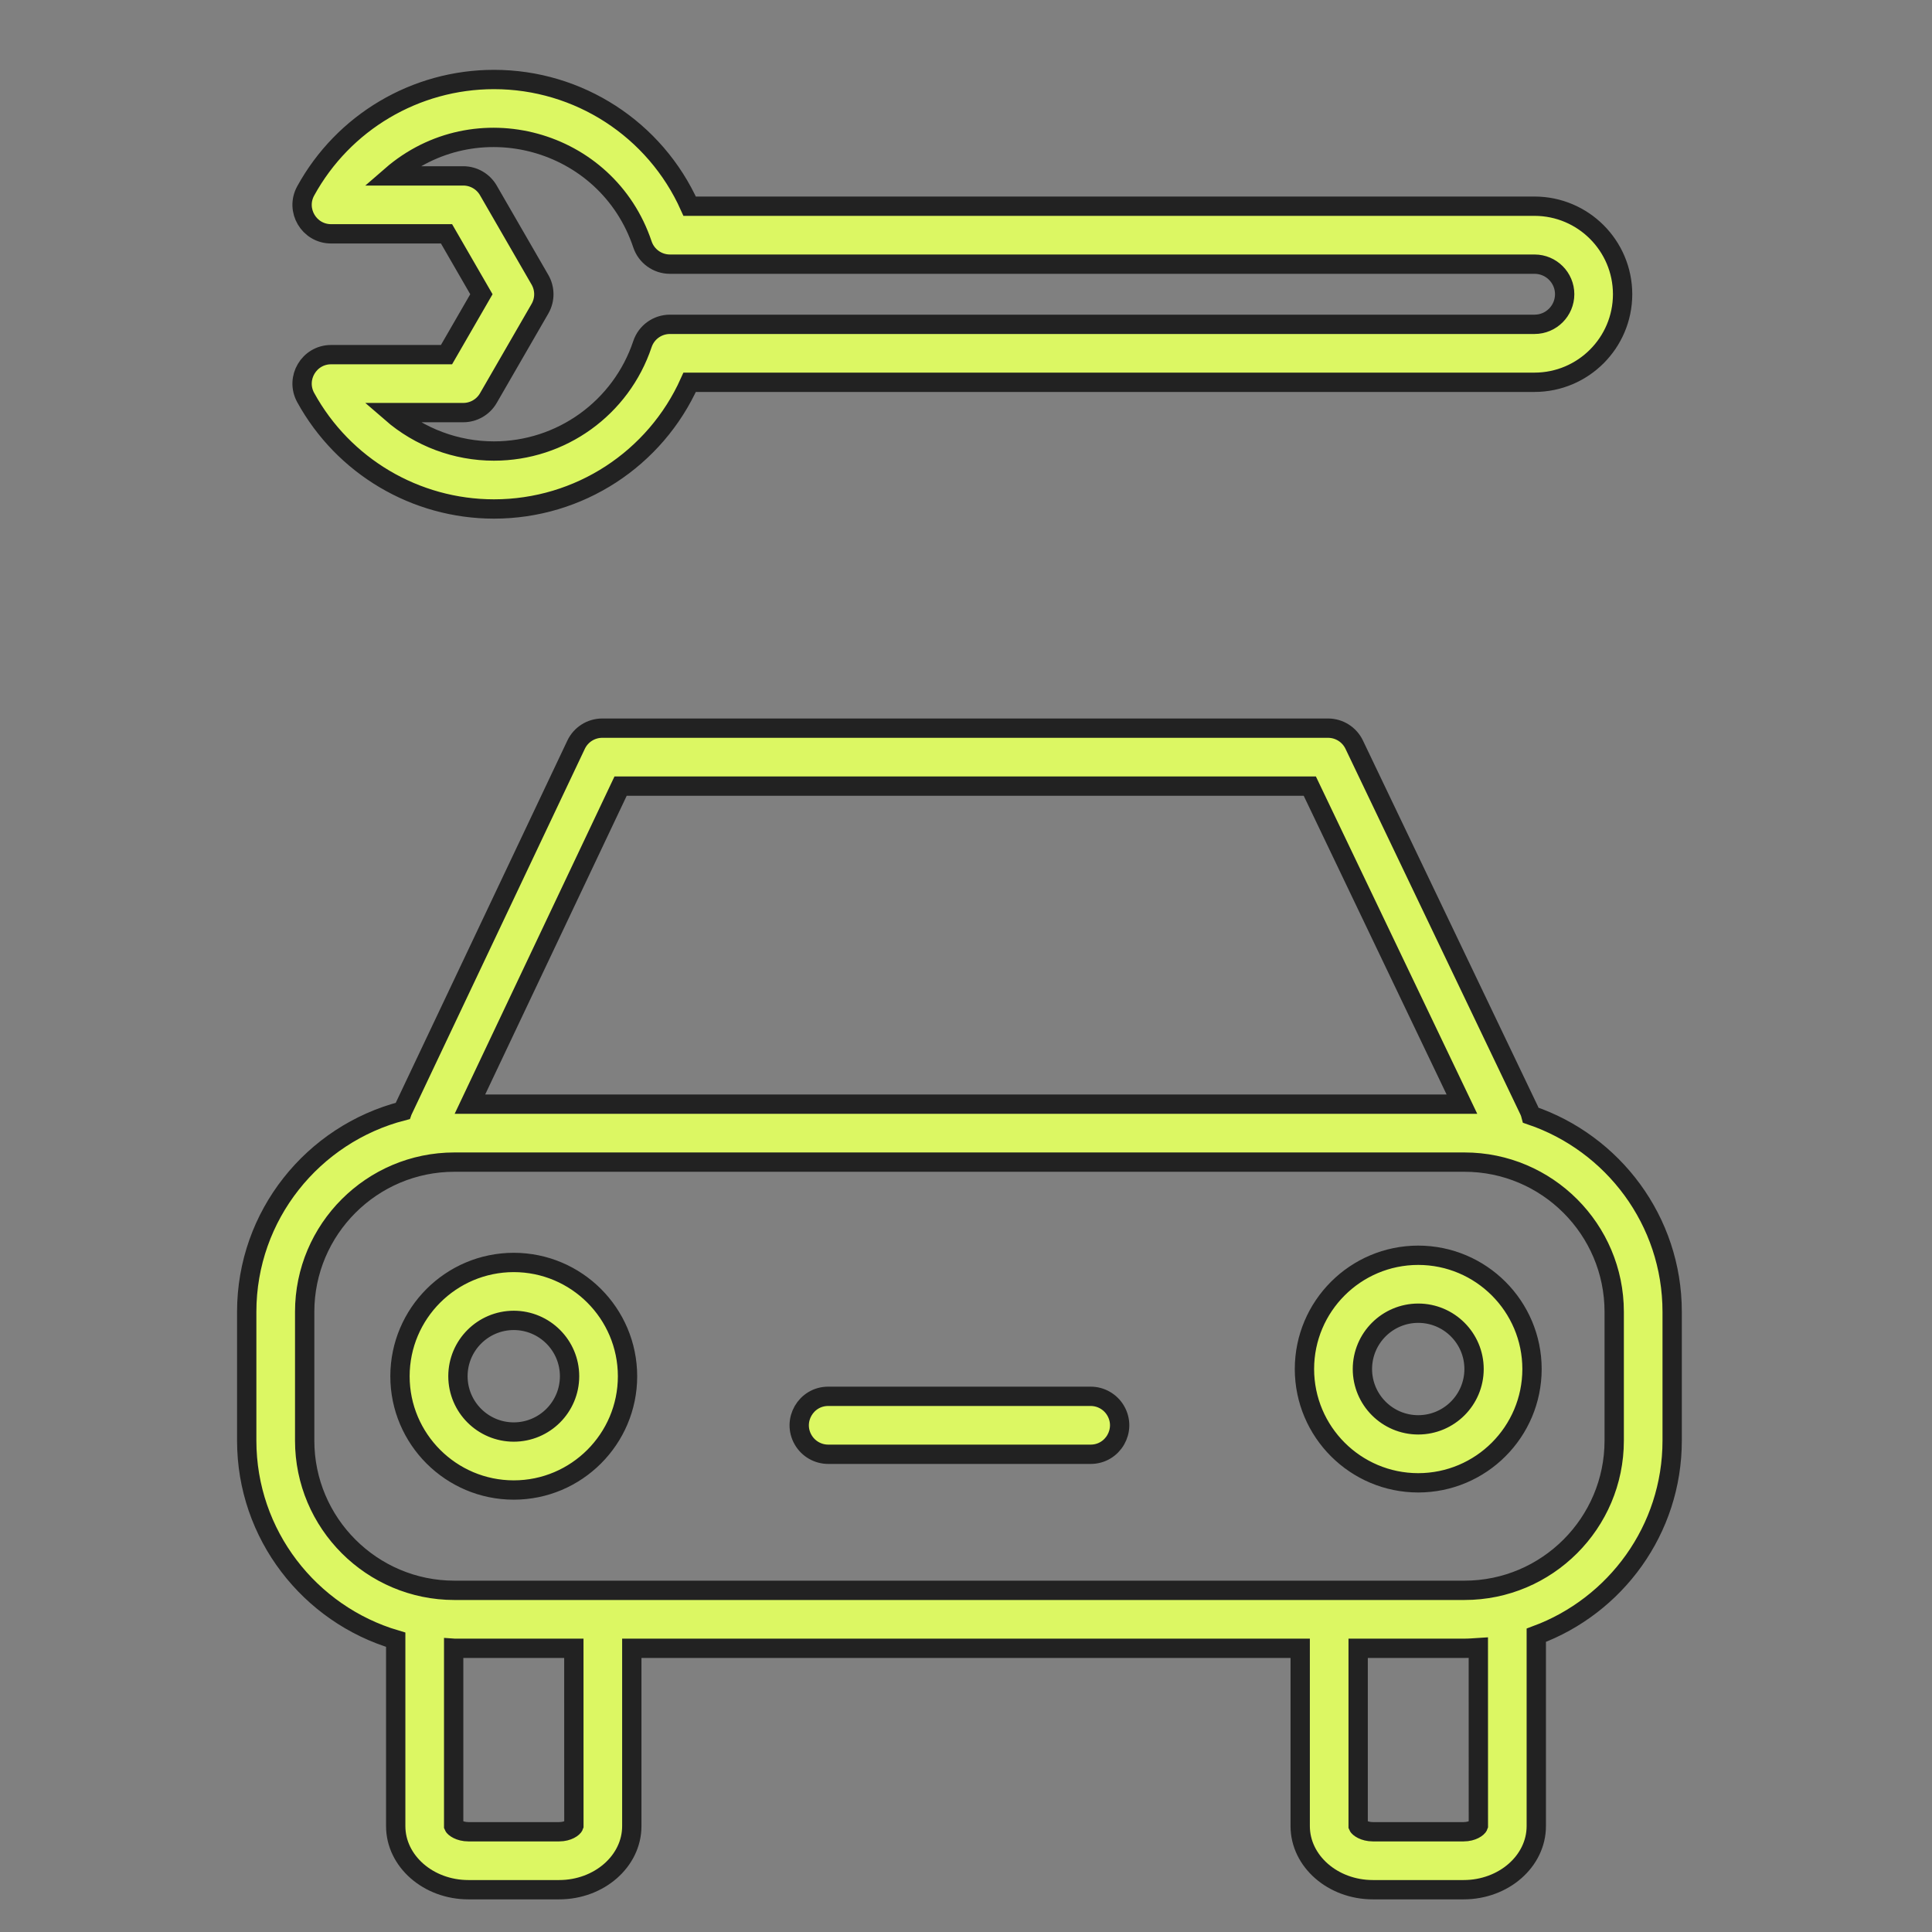 <?xml version="1.0" encoding="UTF-8"?> <svg xmlns="http://www.w3.org/2000/svg" viewBox="1950 2450 100 100" width="100" height="100"><rect x="1950" y="2450" width="100" height="100" fill="#808080" stroke="none"/><path fill="#dcf763" stroke="#222222" fill-opacity="1" stroke-width="1" stroke-opacity="1" alignment-baseline="baseline" baseline-shift="baseline" color="rgb(51, 51, 51)" fill-rule="evenodd" font-size-adjust="none" id="tSvgc34ff1b63e" d="M 2029.24 2507.726 C 2029.218 2507.64 2029.188 2507.556 2029.15 2507.476 C 2026.131 2501.165 2023.112 2494.853 2020.093 2488.542 C 2019.843 2488.021 2019.317 2487.689 2018.739 2487.689 C 2006.217 2487.689 1993.695 2487.689 1981.173 2487.689 C 1980.593 2487.689 1980.066 2488.023 1979.818 2488.547 C 1976.828 2494.858 1973.838 2501.17 1970.848 2507.481 C 1970.844 2507.488 1970.843 2507.496 1970.84 2507.504 C 1966.208 2508.7 1962.77 2512.901 1962.77 2517.902 C 1962.77 2520.123 1962.77 2522.345 1962.77 2524.566 C 1962.77 2529.438 1966.03 2533.557 1970.482 2534.872 C 1970.482 2538.087 1970.482 2541.303 1970.482 2544.518 C 1970.482 2546.333 1972.17 2547.811 1974.245 2547.811 C 1975.81 2547.811 1977.374 2547.811 1978.939 2547.811 C 1981.014 2547.811 1982.702 2546.333 1982.702 2544.518 C 1982.702 2541.451 1982.702 2538.383 1982.702 2535.316 C 1994.234 2535.316 2005.766 2535.316 2017.298 2535.316 C 2017.298 2538.383 2017.298 2541.451 2017.298 2544.518 C 2017.298 2546.333 2018.986 2547.811 2021.061 2547.811 C 2022.626 2547.811 2024.19 2547.811 2025.755 2547.811 C 2027.83 2547.811 2029.518 2546.333 2029.518 2544.518 C 2029.518 2541.225 2029.518 2537.933 2029.518 2534.64 C 2033.617 2533.123 2036.551 2529.186 2036.551 2524.566 C 2036.551 2522.345 2036.551 2520.123 2036.551 2517.902C 2036.551 2513.178 2033.484 2509.165 2029.24 2507.726Z M 1982.122 2490.689 C 1994.013 2490.689 2005.904 2490.689 2017.795 2490.689 C 2020.42 2496.176 2023.044 2501.664 2025.669 2507.151 C 2008.554 2507.151 1991.438 2507.151 1974.323 2507.151C 1976.923 2501.664 1979.522 2496.176 1982.122 2490.689Z M 1979.704 2544.503 C 1979.674 2544.591 1979.401 2544.811 1978.939 2544.811 C 1977.374 2544.811 1975.81 2544.811 1974.245 2544.811 C 1973.783 2544.811 1973.511 2544.59 1973.482 2544.518 C 1973.482 2541.45 1973.482 2538.382 1973.482 2535.314 C 1973.495 2535.315 1973.507 2535.315 1973.52 2535.316 C 1975.581 2535.316 1977.641 2535.316 1979.702 2535.316C 1979.703 2538.378 1979.703 2541.441 1979.704 2544.503Z M 2026.52 2544.503 C 2026.49 2544.591 2026.217 2544.811 2025.755 2544.811 C 2024.19 2544.811 2022.626 2544.811 2021.061 2544.811 C 2020.599 2544.811 2020.327 2544.59 2020.298 2544.518 C 2020.298 2541.451 2020.298 2538.383 2020.298 2535.316 C 2022.132 2535.316 2023.967 2535.316 2025.801 2535.316 C 2026.043 2535.316 2026.28 2535.295 2026.518 2535.28C 2026.519 2538.354 2026.519 2541.429 2026.52 2544.503Z M 2033.551 2524.565 C 2033.551 2528.838 2030.074 2532.315 2025.801 2532.315 C 2008.374 2532.315 1990.947 2532.315 1973.52 2532.315 C 1969.247 2532.315 1965.77 2528.838 1965.77 2524.565 C 1965.77 2522.344 1965.77 2520.122 1965.77 2517.901 C 1965.77 2513.628 1969.247 2510.151 1973.52 2510.151 C 1990.947 2510.151 2008.374 2510.151 2025.801 2510.151 C 2030.074 2510.151 2033.551 2513.628 2033.551 2517.901C 2033.551 2520.122 2033.551 2522.344 2033.551 2524.565Z"></path><path fill="#dcf763" stroke="#222222" fill-opacity="1" stroke-width="1" stroke-opacity="1" alignment-baseline="baseline" baseline-shift="baseline" color="rgb(51, 51, 51)" fill-rule="evenodd" font-size-adjust="none" id="tSvgbfad9f2fc8" d="M 1976.592 2515.344 C 1973.341 2515.348 1970.706 2517.983 1970.703 2521.234 C 1970.703 2524.481 1973.345 2527.123 1976.592 2527.123 C 1979.839 2527.123 1982.481 2524.481 1982.481 2521.234C 1982.478 2517.983 1979.843 2515.348 1976.592 2515.344Z M 1976.592 2524.122 C 1974.997 2524.12 1973.705 2522.828 1973.703 2521.233 C 1973.704 2519.638 1974.997 2518.345 1976.592 2518.343 C 1978.187 2518.345 1979.48 2519.638 1979.481 2521.233C 1979.479 2522.828 1978.187 2524.12 1976.592 2524.122Z M 2023.408 2514.972 C 2020.156 2514.975 2017.521 2517.61 2017.518 2520.862 C 2017.522 2524.113 2020.157 2526.748 2023.408 2526.751 C 2026.659 2526.747 2029.293 2524.113 2029.297 2520.862C 2029.294 2517.611 2026.659 2514.976 2023.408 2514.972Z M 2023.408 2523.75 C 2021.813 2523.749 2020.52 2522.456 2020.518 2520.861 C 2020.52 2519.266 2021.813 2517.973 2023.408 2517.971 C 2025.003 2517.973 2026.296 2519.266 2026.297 2520.861C 2026.295 2522.456 2025.003 2523.748 2023.408 2523.75Z M 2006.451 2522.273 C 2001.924 2522.273 1997.396 2522.273 1992.869 2522.273 C 1991.714 2522.273 1990.993 2523.523 1991.57 2524.523 C 1991.838 2524.987 1992.333 2525.273 1992.869 2525.273 C 1997.396 2525.273 2001.924 2525.273 2006.451 2525.273 C 2007.606 2525.273 2008.327 2524.023 2007.75 2523.023C 2007.482 2522.559 2006.987 2522.273 2006.451 2522.273Z M 1967.137 2468.356 C 1965.997 2468.357 1965.274 2469.579 1965.823 2470.578 C 1967.776 2474.133 1971.509 2476.343 1975.565 2476.345 C 1979.975 2476.345 1983.919 2473.751 1985.697 2469.787 C 2000.274 2469.787 2014.851 2469.787 2029.428 2469.787 C 2031.944 2469.784 2033.983 2467.745 2033.986 2465.229 C 2033.983 2462.714 2031.944 2460.676 2029.429 2460.673 C 2014.852 2460.673 2000.274 2460.673 1985.697 2460.673 C 1983.907 2456.681 1979.94 2454.113 1975.565 2454.115 C 1971.509 2454.116 1967.775 2456.326 1965.823 2459.881 C 1965.274 2460.88 1965.997 2462.102 1967.137 2462.103 C 1969.129 2462.103 1971.12 2462.103 1973.112 2462.103 C 1973.714 2463.145 1974.315 2464.187 1974.917 2465.229 C 1974.315 2466.271 1973.714 2467.313 1973.112 2468.355C 1971.12 2468.355 1969.129 2468.355 1967.137 2468.356Z M 1975.277 2470.606 C 1976.167 2469.064 1977.058 2467.522 1977.948 2465.98 C 1978.216 2465.516 1978.216 2464.944 1977.948 2464.48 C 1977.058 2462.938 1976.167 2461.396 1975.277 2459.854 C 1975.009 2459.39 1974.514 2459.104 1973.978 2459.104 C 1972.734 2459.104 1971.49 2459.104 1970.246 2459.104 C 1974.607 2455.314 1981.419 2457.172 1983.253 2462.65 C 1983.458 2463.261 1984.03 2463.673 1984.675 2463.673 C 1999.593 2463.673 2014.512 2463.673 2029.43 2463.673 C 2030.288 2463.673 2030.987 2464.371 2030.987 2465.228 C 2030.986 2466.088 2030.289 2466.786 2029.429 2466.787 C 2014.511 2466.787 1999.593 2466.787 1984.675 2466.787 C 1984.03 2466.787 1983.458 2467.199 1983.253 2467.81 C 1982.148 2471.117 1979.052 2473.346 1975.565 2473.345 C 1973.61 2473.345 1971.721 2472.638 1970.246 2471.356 C 1971.49 2471.356 1972.734 2471.356 1973.978 2471.356C 1974.514 2471.356 1975.009 2471.07 1975.277 2470.606Z"></path><defs> </defs></svg> 